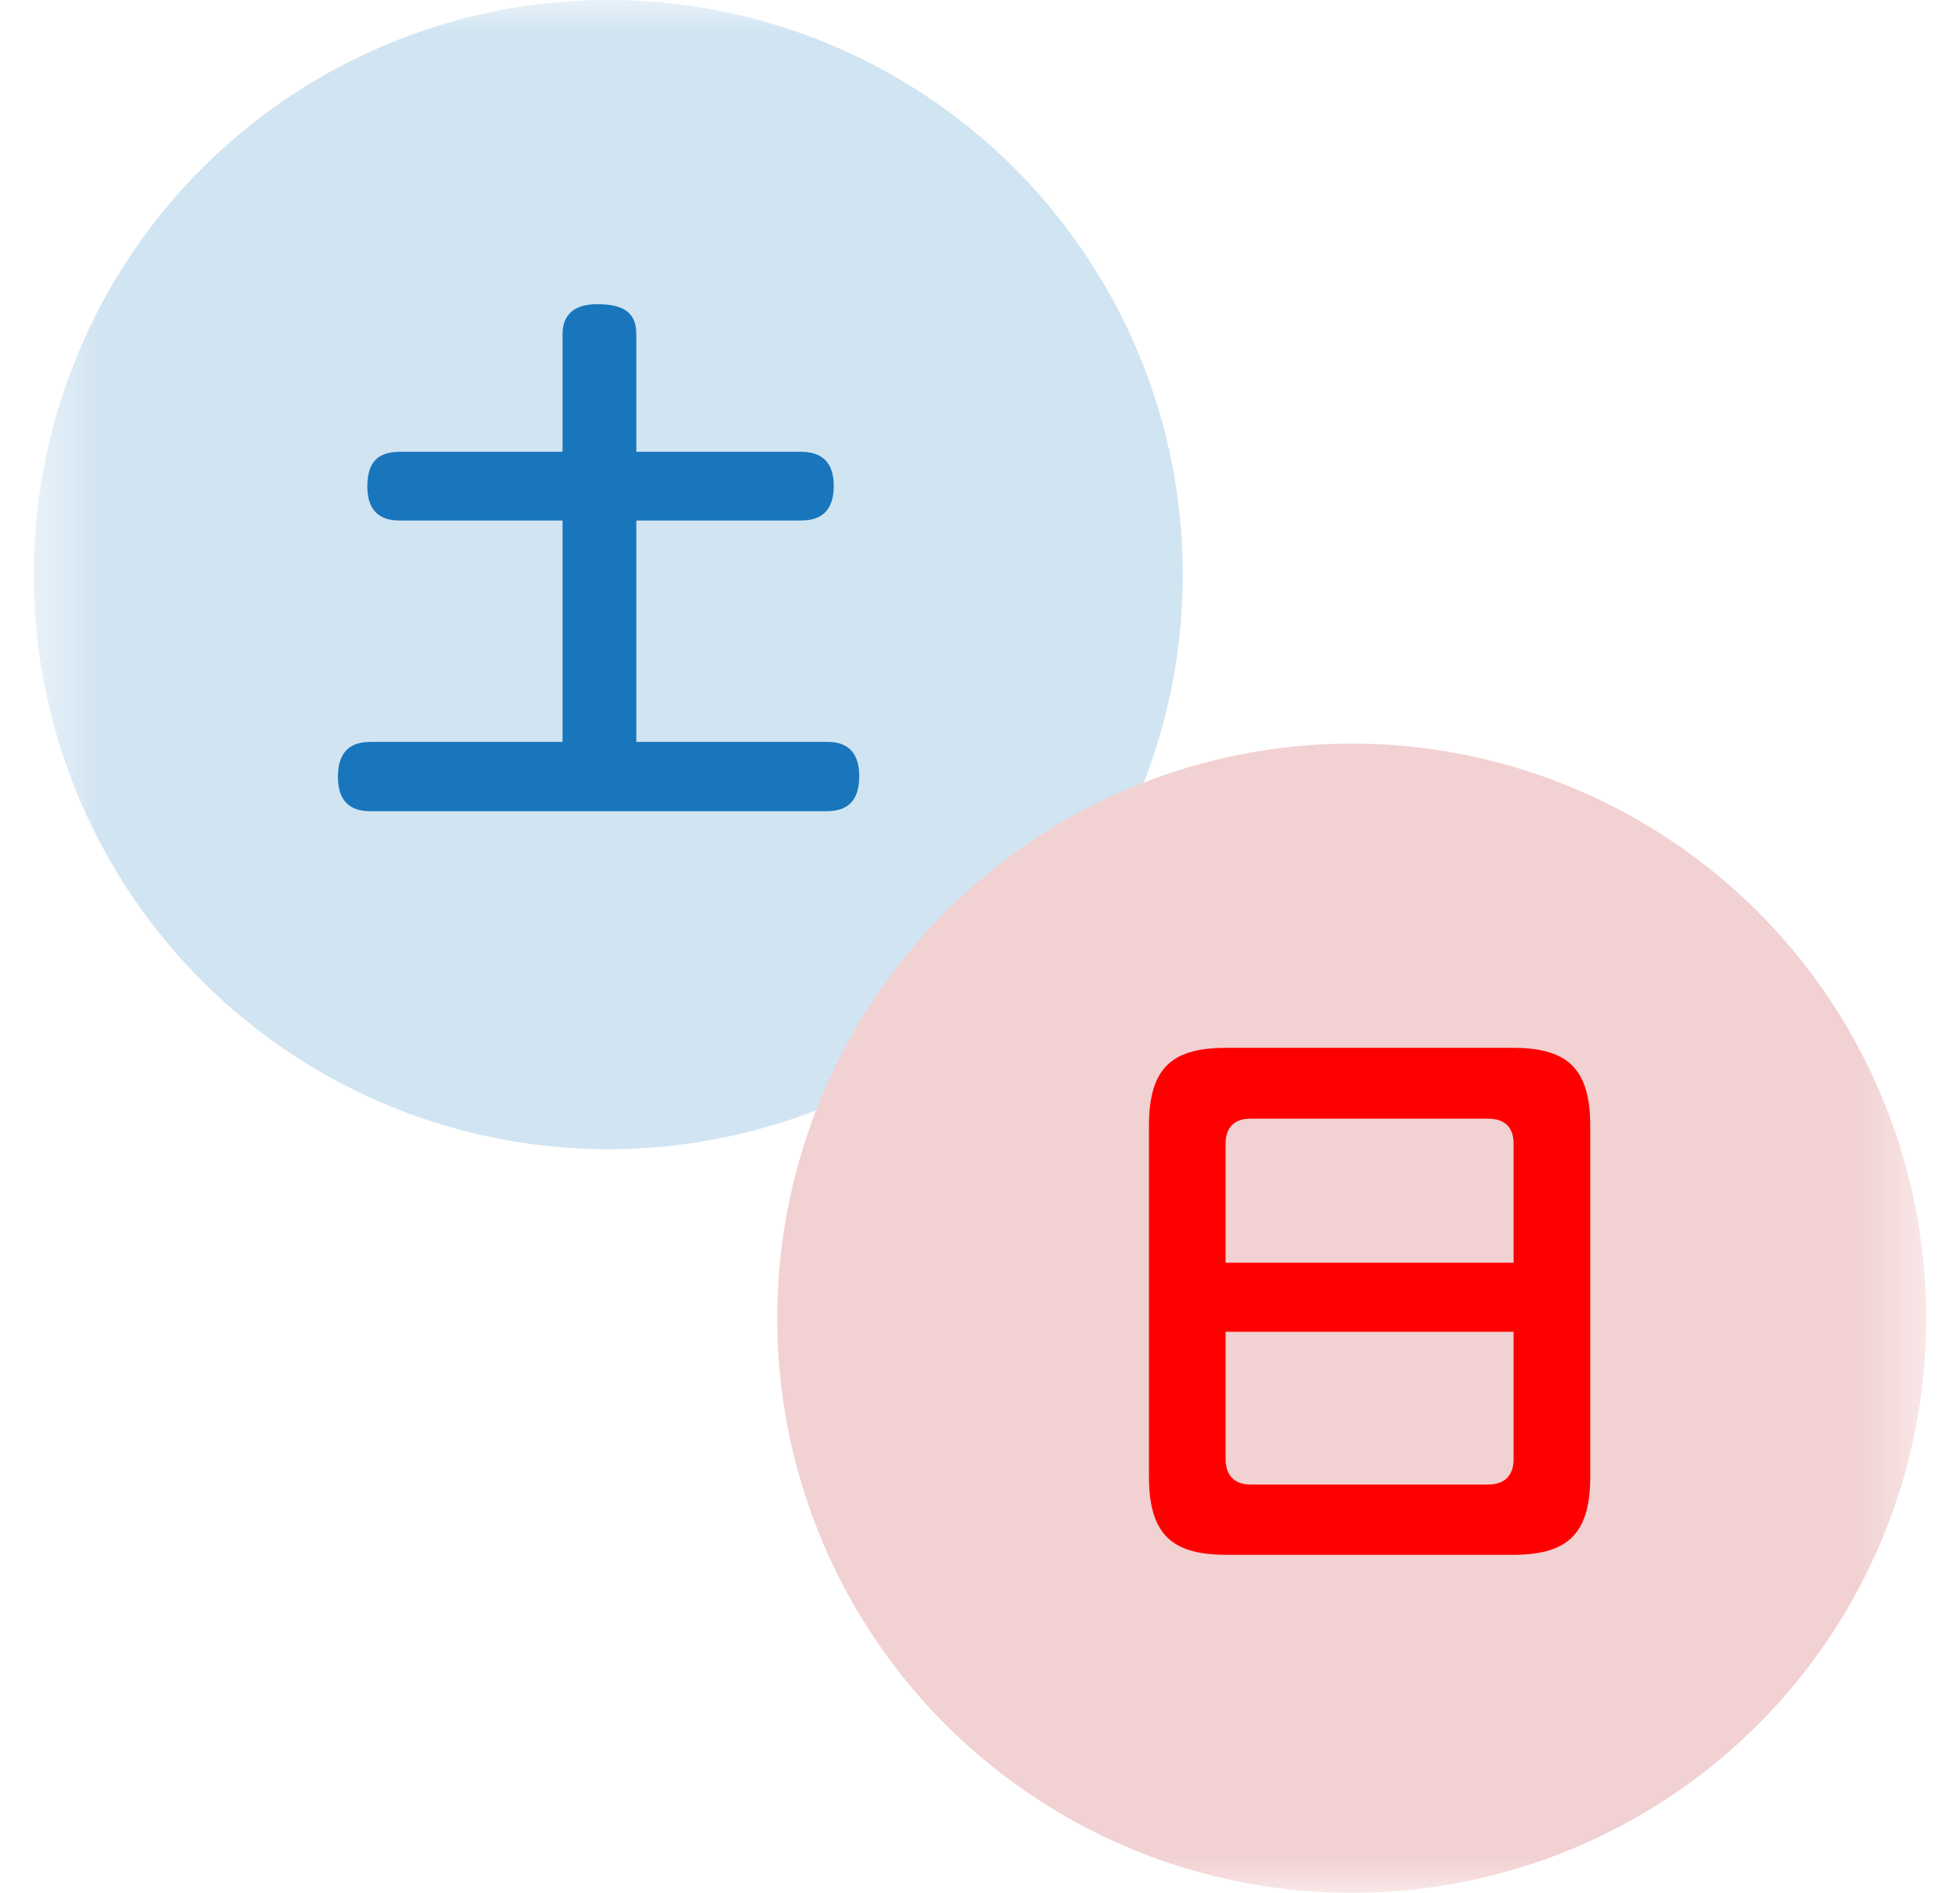 <svg width="29" height="28" viewBox="0 0 29 28" fill="none" xmlns="http://www.w3.org/2000/svg">
<mask id="mask0_904_1789" style="mask-type:alpha" maskUnits="userSpaceOnUse" x="0" y="0" width="29" height="28">
<rect x="0.5" width="28" height="28" fill="#D9D9D9"/>
</mask>
<g mask="url(#mask0_904_1789)">
<circle cx="9" cy="8.5" r="8.5" fill="#D1E4F2"/>
<path d="M9.415 6.683H11.827C11.958 6.683 12.336 6.683 12.336 7.183C12.336 7.667 12.024 7.7 11.827 7.7H9.415V10.974H12.213C12.352 10.974 12.713 10.974 12.713 11.483C12.713 11.951 12.426 12 12.213 12H5.501C5.353 12 5 11.992 5 11.491C5 11.015 5.304 10.974 5.501 10.974H8.323V7.7H5.935C5.771 7.7 5.435 7.684 5.435 7.191C5.435 6.74 5.697 6.683 5.935 6.683H8.323V4.943C8.323 4.648 8.504 4.5 8.832 4.5C9.168 4.5 9.415 4.582 9.415 4.943V6.683Z" fill="#1976BD"/>
<circle cx="20" cy="19.5" r="8.5" fill="#F2D1D2"/>
<path d="M23.529 16.651V21.849C23.529 22.725 23.16 23 22.378 23H18.151C17.378 23 17 22.734 17 21.849V16.651C17 15.766 17.369 15.5 18.151 15.5H22.378C23.151 15.5 23.529 15.766 23.529 16.651ZM18.134 18.679H22.395V16.918C22.395 16.686 22.275 16.548 22.017 16.548H18.503C18.289 16.548 18.134 16.651 18.134 16.918V18.679ZM22.395 19.701H18.134V21.582C18.134 21.832 18.271 21.96 18.503 21.96H22.017C22.258 21.96 22.395 21.832 22.395 21.582V19.701Z" fill="#FF0000"/>
</g>
</svg>

